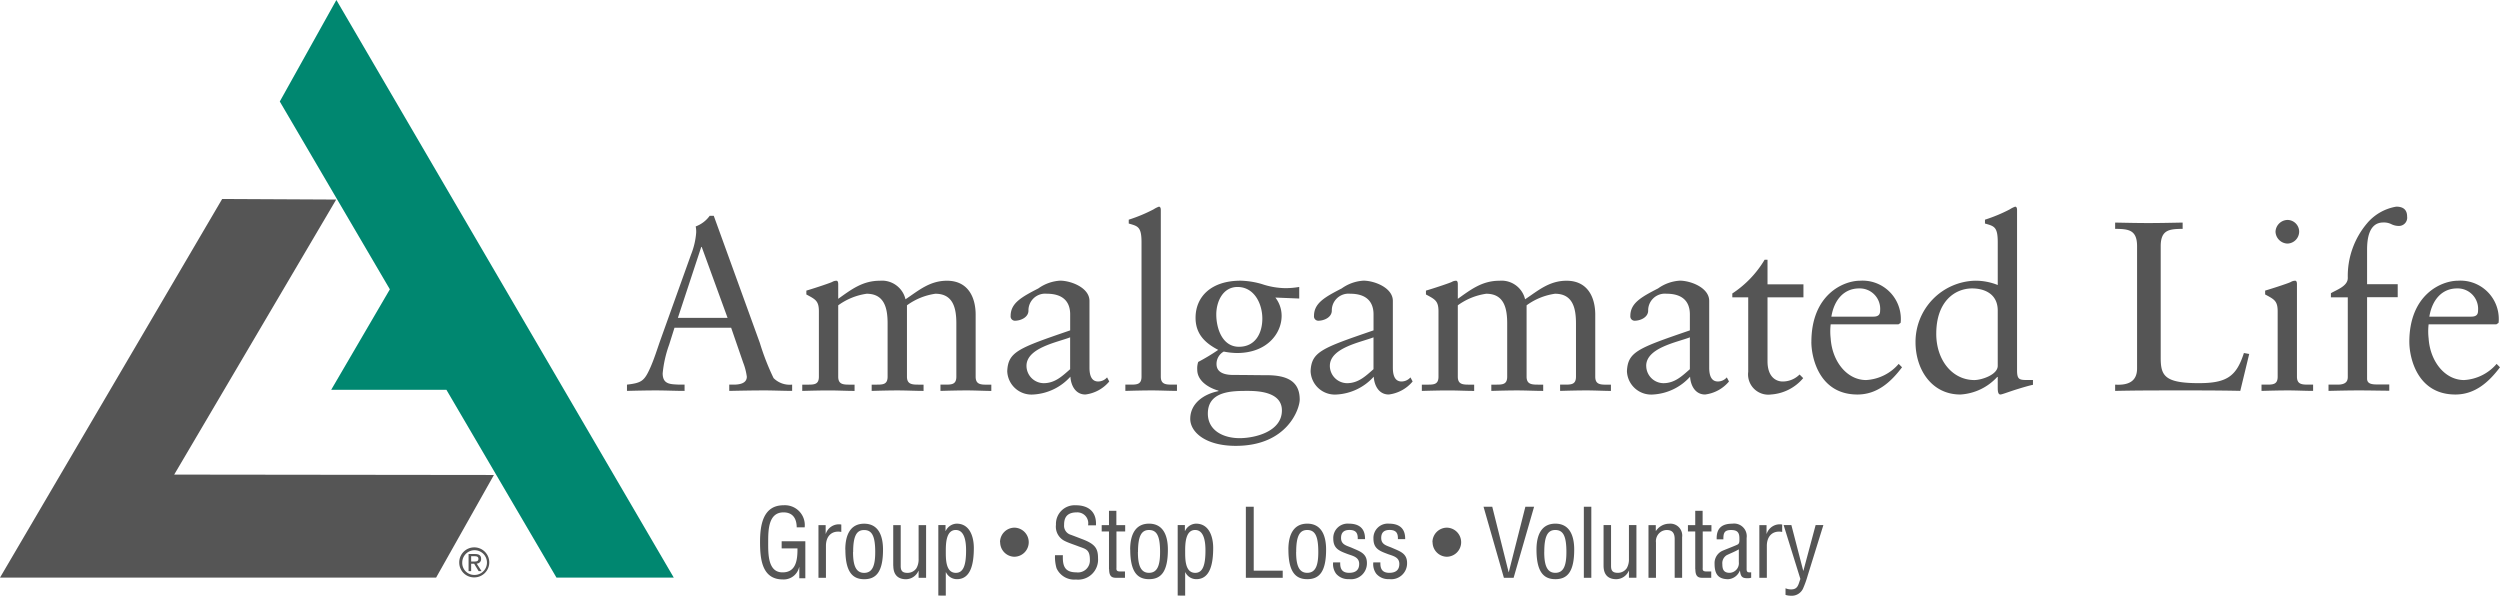 <svg id="Logo_New" data-name="Logo New" xmlns="http://www.w3.org/2000/svg" width="290.314" height="69.182" viewBox="0 0 290.314 69.182">
  <g id="Life" transform="translate(-13.91 -13.441)">
    <path id="Union_4" data-name="Union 4" d="M-1668.684-207.187c0-1.792,1.569-2.884,3.276-3.22v-.056c-1.175-.336-2.463-1.147-2.463-2.435a2.4,2.4,0,0,1,.112-.9,22.7,22.7,0,0,0,2.324-1.4c-1.568-.812-2.632-1.876-2.632-3.723,0-2.436,1.792-4.312,5.235-4.312a9.444,9.444,0,0,1,2.464.391,8.923,8.923,0,0,0,2.716.476,9.458,9.458,0,0,0,1.624-.14v1.345l-2.773-.113a3.437,3.437,0,0,1,.728,2.128c0,2.044-1.707,4.312-5.179,4.312a8.248,8.248,0,0,1-1.54-.168,1.637,1.637,0,0,0-.841,1.428c0,.42.113,1.288,1.96,1.288,1.372,0,2.744.028,3.864.028,2.408,0,3.837.728,3.837,2.828,0,1.093-1.456,5.377-7.421,5.377C-1666.948-204.051-1668.684-205.675-1668.684-207.187Zm2.044-.616c0,1.931,1.736,2.856,3.7,2.856,1.708,0,4.9-.728,4.9-3.22,0-2.044-2.464-2.268-3.948-2.268C-1663.811-210.435-1666.64-210.435-1666.64-207.8Zm.98-11.508c0,1.625.7,3.752,2.633,3.752,1.9,0,2.715-1.568,2.715-3.276s-.923-3.668-2.884-3.668C-1664.9-222.5-1665.66-220.8-1665.66-219.311Zm138.543,3.192c0-5.488,3.7-7.112,5.656-7.112a4.447,4.447,0,0,1,4.731,4.4,3.048,3.048,0,0,1-.028.5l-.252.168h-7.867a6.971,6.971,0,0,0,0,1.624c.167,2.66,1.876,4.844,4.115,4.844a5.368,5.368,0,0,0,3.78-1.876l.392.392c-1.287,1.708-2.885,3.164-5.18,3.164C-1526.222-210.015-1527.116-214.327-1527.116-216.119Zm2.324-2.94h4.872c.7,0,.784-.364.784-.7a2.373,2.373,0,0,0-2.435-2.576C-1523.281-222.335-1524.457-221.075-1524.793-219.059Zm-50.12,8.288v-1.288h-.056a6.3,6.3,0,0,1-4.284,2.044c-3.359,0-5.208-2.94-5.208-6.076a7.107,7.107,0,0,1,6.917-7.14,6.974,6.974,0,0,1,2.632.5v-4.956c0-1.82-.419-1.876-1.484-2.184v-.448a17.887,17.887,0,0,0,2.885-1.2,2.886,2.886,0,0,1,.616-.309c.168,0,.224.168.224.392v18.592c0,1.147.28,1.147,1.372,1.147h.476v.561h-.029c-.419.084-1.175.308-1.987.56-.868.28-1.6.56-1.765.56C-1574.885-210.015-1574.913-210.435-1574.913-210.771Zm-7.14-6.3c0,3.08,1.876,5.376,4.424,5.376.841,0,2.716-.616,2.716-1.651v-6.413c0-2.072-1.736-2.576-2.968-2.576C-1579.868-222.335-1582.052-220.851-1582.052-217.071Zm-14.5.952c0-5.488,3.7-7.112,5.656-7.112a4.448,4.448,0,0,1,4.732,4.4,2.959,2.959,0,0,1-.029.5l-.251.168h-7.869a7.077,7.077,0,0,0,0,1.624c.168,2.66,1.877,4.844,4.117,4.844a5.37,5.37,0,0,0,3.78-1.876l.391.392c-1.288,1.708-2.884,3.164-5.179,3.164C-1595.66-210.015-1596.557-214.327-1596.557-216.119Zm2.325-2.94h4.873c.7,0,.783-.364.783-.7a2.373,2.373,0,0,0-2.436-2.576C-1592.72-222.335-1593.9-221.075-1594.232-219.059Zm-9.661,6.44V-221.3h-1.847v-.448a12.075,12.075,0,0,0,3.752-3.919h.336v2.856h4.172v1.512h-4.172v7.421c0,1.848,1.007,2.352,1.763,2.352a2.779,2.779,0,0,0,1.96-.812l.42.419a5.329,5.329,0,0,1-3.724,1.9A2.354,2.354,0,0,1-1603.893-212.619Zm-6.748.532a6.251,6.251,0,0,1-4.311,2.072,2.819,2.819,0,0,1-3.025-2.716c.113-2.24,1.262-2.66,7.308-4.732v-1.848c0-1.568-.922-2.408-2.714-2.408a1.941,1.941,0,0,0-2.129,1.959c0,.784-.9,1.176-1.569,1.176a.5.5,0,0,1-.5-.56c0-1.484,1.261-2.184,3.221-3.192a4.832,4.832,0,0,1,2.52-.9c1.259,0,3.416.812,3.416,2.352v7.756c0,1.148.391,1.6,1.007,1.6a1.389,1.389,0,0,0,1.037-.476l.253.476a4.308,4.308,0,0,1-2.773,1.512C-1610.051-210.015-1610.584-211.079-1610.641-212.087Zm-5.095-1.26a2.02,2.02,0,0,0,1.987,2.016c1.316,0,2.157-.812,3.08-1.624v-3.7C-1612.1-216.091-1615.736-215.447-1615.736-213.347Zm-31.64,1.26a6.254,6.254,0,0,1-4.312,2.072,2.818,2.818,0,0,1-3.024-2.716c.112-2.24,1.26-2.66,7.308-4.732v-1.848c0-1.568-.924-2.408-2.716-2.408a1.942,1.942,0,0,0-2.129,1.959c0,.784-.9,1.176-1.568,1.176a.5.5,0,0,1-.5-.56c0-1.484,1.26-2.184,3.22-3.192a4.832,4.832,0,0,1,2.52-.9c1.26,0,3.417.812,3.417,2.352v7.756c0,1.148.391,1.6,1.008,1.6a1.388,1.388,0,0,0,1.036-.476l.252.476a4.3,4.3,0,0,1-2.772,1.512C-1646.788-210.015-1647.32-211.079-1647.375-212.087Zm-5.1-1.26a2.02,2.02,0,0,0,1.987,2.016c1.317,0,2.156-.812,3.081-1.624v-3.7C-1648.832-216.091-1652.471-215.447-1652.471-213.347Zm-30.128,1.26a6.254,6.254,0,0,1-4.312,2.072,2.818,2.818,0,0,1-3.024-2.716c.112-2.24,1.26-2.66,7.308-4.732v-1.848c0-1.568-.924-2.408-2.716-2.408a1.941,1.941,0,0,0-2.128,1.959c0,.784-.9,1.176-1.569,1.176a.5.5,0,0,1-.5-.56c0-1.484,1.26-2.184,3.219-3.192a4.832,4.832,0,0,1,2.52-.9c1.26,0,3.416.812,3.416,2.352v7.756c0,1.148.391,1.6,1.008,1.6a1.389,1.389,0,0,0,1.036-.476l.252.476a4.3,4.3,0,0,1-2.772,1.512C-1682.012-210.015-1682.544-211.079-1682.6-212.087Zm-5.1-1.26a2.02,2.02,0,0,0,1.988,2.016c1.316,0,2.156-.812,3.08-1.624v-3.7C-1684.056-216.091-1687.7-215.447-1687.7-213.347Zm154.669,2.856c-1.147,0-2.324.028-3.47.056v-.728h1.063c1.036,0,1.175-.475,1.175-.9v-9.24h-1.959v-.476c.644-.392,1.959-.812,1.959-1.764a9.47,9.47,0,0,1,2.24-6.356,5.663,5.663,0,0,1,3.388-1.932c.477,0,1.261.113,1.261,1.148a.959.959,0,0,1-.981,1.092,1.943,1.943,0,0,1-.84-.2,1.93,1.93,0,0,0-.952-.2c-1.708,0-1.876,2.016-1.876,3.163v4h3.557v1.512h-3.557v9.464c0,.671.7.671,1.318.671h1.259v.728C-1530.645-210.463-1531.821-210.491-1533.026-210.491Zm-8.2,0c-1.007,0-2.016.028-3.051.056v-.728h.531c.784,0,1.345,0,1.345-.923v-7.588c0-1.232-.42-1.4-1.455-1.96v-.448c1.315-.392,2.883-.924,2.994-1.008a.99.99,0,0,1,.5-.139c.14,0,.2.167.2.391v10.752c0,.923.617.923,1.4.923h.476v.728C-1539.24-210.435-1540.22-210.491-1541.228-210.491Zm-12.629,0c-2.492,0-4.956,0-7.42.056v-.728c1.4.085,2.547-.28,2.547-1.876v-14.2c0-1.96-1.063-1.988-2.547-2.016v-.728c1.317.028,2.6.056,3.865.056,1.288,0,2.576-.028,3.974-.056v.728c-1.482.028-2.547.056-2.547,2.016v12.964c0,2.072.448,2.94,4.424,2.94,3.248,0,4.369-.784,5.237-3.5l.616.112-1.036,4.284C-1549.124-210.491-1551.478-210.491-1553.857-210.491Zm-68.85,0c-1.008,0-2.016.028-3.024.056v-.728h.5c.784,0,1.344,0,1.344-.923v-6.188c0-1.764-.364-3.443-2.436-3.443a7.356,7.356,0,0,0-3.3,1.344v8.288c0,.923.644.923,1.428.923h.5v.728c-.98,0-1.988-.056-3-.056s-2.016.028-3.024.056v-.728h.5c.784,0,1.344,0,1.344-.923v-6.188c0-1.764-.364-3.443-2.435-3.443a7.347,7.347,0,0,0-3.3,1.344v8.288c0,.923.616.923,1.4.923h.5v.728c-.98,0-1.96-.056-2.968-.056s-2.016.028-3.108.056v-.728h.588c.784,0,1.345,0,1.345-.923v-7.588c0-1.232-.42-1.4-1.456-1.96v-.448c1.316-.392,2.856-.924,3-1.008a.987.987,0,0,1,.5-.139c.14,0,.2.167.2.391v1.708c1.54-1.092,2.828-2.1,4.844-2.1a2.806,2.806,0,0,1,2.968,2.156c1.512-1.008,2.8-2.156,4.816-2.156,2.435,0,3.332,1.9,3.332,3.947v7.2c0,.923.616.923,1.4.923h.42v.728C-1620.719-210.435-1621.7-210.491-1622.707-210.491Zm-50.456,0c-1.009,0-2.016.028-3.053.056v-.728h.533c.784,0,1.344,0,1.344-.923v-15.6c0-1.82-.42-1.876-1.484-2.184v-.448a17.945,17.945,0,0,0,2.884-1.2,2.91,2.91,0,0,1,.616-.309c.167,0,.224.168.224.392v19.348c0,.923.616.923,1.4.923h.476v.728C-1671.176-210.435-1672.156-210.491-1673.163-210.491Zm-21.5,0c-1.007,0-2.015.028-3.024.056v-.728h.5c.785,0,1.345,0,1.345-.923v-6.188c0-1.764-.365-3.443-2.436-3.443a7.355,7.355,0,0,0-3.3,1.344v8.288c0,.923.644.923,1.428.923h.5v.728c-.979,0-1.987-.056-3-.056s-2.015.028-3.025.056v-.728h.505c.785,0,1.345,0,1.345-.923v-6.188c0-1.764-.365-3.443-2.436-3.443a7.359,7.359,0,0,0-3.3,1.344v8.288c0,.923.617.923,1.4.923h.5v.728c-.98,0-1.96-.056-2.969-.056s-2.015.028-3.107.056v-.728h.587c.785,0,1.345,0,1.345-.923v-7.588c0-1.232-.419-1.4-1.456-1.96v-.448c1.317-.392,2.857-.924,3-1.008a.985.985,0,0,1,.5-.139c.14,0,.2.167.2.391v1.708c1.54-1.092,2.829-2.1,4.845-2.1a2.8,2.8,0,0,1,2.967,2.156c1.513-1.008,2.8-2.156,4.816-2.156,2.436,0,3.332,1.9,3.332,3.947v7.2c0,.923.617.923,1.4.923h.42v.728C-1692.679-210.435-1693.659-210.491-1694.668-210.491Zm-23.463,0c-1.373,0-2.716.028-4.088.056v-.728h.5c.7,0,1.54-.139,1.54-.923a6.985,6.985,0,0,0-.42-1.624l-1.4-4.06h-6.58l-.617,1.96a13.587,13.587,0,0,0-.755,3.332c0,1.316.923,1.26,1.9,1.316h.643v.728c-1.091,0-2.21-.056-3.3-.056-1.12,0-2.268.028-3.388.056v-.728c1.708-.2,2.016-.419,2.716-1.987.447-1.008.784-2.1,1.147-3.137l3.584-10a8.551,8.551,0,0,0,.589-2.52,2.96,2.96,0,0,0-.056-.727,3.486,3.486,0,0,0,1.624-1.232h.476l5.348,14.756a28.488,28.488,0,0,0,1.595,4.088,2.648,2.648,0,0,0,2.157.756v.728C-1715.974-210.435-1717.068-210.491-1718.131-210.491Zm-10.052-8.428h5.768l-3-8.232h-.056Zm185.526-10.024a1.428,1.428,0,0,1,1.373-1.344,1.368,1.368,0,0,1,1.372,1.344,1.4,1.4,0,0,1-1.372,1.4A1.437,1.437,0,0,1-1542.657-228.943Z" transform="translate(1820.812 269.269)" fill="#555"/>
    <path id="Union_5" data-name="Union 5" d="M-1615.006-221.42v-.77a1.668,1.668,0,0,0,.65.132c.814,0,.835-.6,1.077-1.21l-1.947-6.26h.9l1.375,5.3h.022l1.419-5.3h.9l-1.815,5.842a11.472,11.472,0,0,1-.562,1.562,1.443,1.443,0,0,1-1.4.8A2.089,2.089,0,0,1-1615.006-221.42Zm-70.585.077v-8.186h.835v.683h.023a1.454,1.454,0,0,1,1.264-.848c1.553,0,2,1.562,2,2.817,0,1.738-.307,3.63-1.958,3.63a1.408,1.408,0,0,1-1.275-.8h-.022v2.706Zm.869-5.137c0,.847-.033,2.5,1.167,2.5.9,0,1.188-.946,1.188-2.6,0-.8-.088-2.378-1.2-2.378C-1684.7-228.956-1684.723-227.349-1684.723-226.48Zm-28.666,5.137v-8.186h.836v.683h.022a1.456,1.456,0,0,1,1.266-.848c1.551,0,2,1.562,2,2.817,0,1.738-.307,3.63-1.958,3.63a1.408,1.408,0,0,1-1.276-.8h-.022v2.706Zm.869-5.137c0,.847-.033,2.5,1.166,2.5.9,0,1.188-.946,1.188-2.6,0-.8-.087-2.378-1.2-2.378C-1712.5-228.956-1712.519-227.349-1712.519-226.48Zm12.858,1.957a4.612,4.612,0,0,1-.175-1.507h.913c-.044,1.22.187,1.991,1.562,1.991a1.386,1.386,0,0,0,1.574-1.441c0-1.255-.508-1.265-1.344-1.584-.451-.176-1.176-.407-1.616-.638a1.844,1.844,0,0,1-.979-1.87,2.166,2.166,0,0,1,2.3-2.256c1.507,0,2.432.781,2.344,2.333H-1696a1.264,1.264,0,0,0-1.309-1.508c-1.331,0-1.474.836-1.474,1.474A1.086,1.086,0,0,0-1698-228.4c.44.165.868.329,1.309.5,1.562.582,1.849,1.131,1.849,2.222a2.32,2.32,0,0,1-2.563,2.475A2.254,2.254,0,0,1-1699.661-224.522Zm-34.429-3.07c0-1.925.341-4.235,2.728-4.235a2.309,2.309,0,0,1,2.454,2.563h-.924c-.011-1.012-.44-1.715-1.485-1.738-1.805-.033-1.827,2.035-1.827,3.444,0,1.254-.066,3.442,1.563,3.52,1.694.076,1.848-1.474,1.837-2.783h-1.837v-.826h2.75v4.3h-.7v-1.287h-.023a1.835,1.835,0,0,1-1.893,1.419C-1733.9-223.213-1734.09-225.655-1734.09-227.592Zm71.554,3.708a1.873,1.873,0,0,1-.34-1.309h.824c-.032.748.22,1.21,1.034,1.21.7,0,1.166-.286,1.166-1.034,0-.868-.88-.946-1.507-1.21-.947-.352-1.5-.671-1.5-1.74a1.663,1.663,0,0,1,1.793-1.726c1.21,0,1.914.55,1.892,1.8h-.847c.033-.726-.23-1.068-.968-1.068-.616,0-.968.286-.968.925,0,.792.649.891,1.243,1.144.88.4,1.76.616,1.76,1.76a1.84,1.84,0,0,1-2.068,1.881h-.044A1.816,1.816,0,0,1-1662.536-223.884Zm-4.664,0a1.874,1.874,0,0,1-.341-1.309h.825c-.033.748.22,1.21,1.035,1.21.7,0,1.166-.286,1.166-1.034,0-.868-.88-.946-1.508-1.21-.946-.352-1.5-.671-1.5-1.74a1.663,1.663,0,0,1,1.794-1.726c1.21,0,1.914.55,1.892,1.8h-.848c.034-.726-.23-1.068-.968-1.068-.616,0-.968.286-.968.925,0,.792.649.891,1.243,1.144.881.4,1.761.616,1.761,1.76a1.841,1.841,0,0,1-2.068,1.881h-.044A1.816,1.816,0,0,1-1667.2-223.884Zm43.955-1.155a1.563,1.563,0,0,1,.88-1.485c.5-.22,1.727-.682,1.838-.771.187-.142.165-.384.165-.7,0-.693-.264-.958-.968-.958-.792,0-.9.365-.892,1.078H-1623c-.044-1.264.583-1.814,1.816-1.814a1.467,1.467,0,0,1,1.661,1.661v3.509c0,.154-.022.374.154.462a1.069,1.069,0,0,0,.374.012v.638a1.3,1.3,0,0,0-.2.043c-.737.033-1.012-.032-1.1-.868h-.022a1.551,1.551,0,0,1-1.354.99C-1622.893-223.246-1623.245-223.928-1623.245-225.039Zm1.441-1.012a1.091,1.091,0,0,0-.539,1.057c0,.616.154,1.012.859,1.012a1.118,1.118,0,0,0,1.056-1.243v-1.485C-1620.857-226.458-1621.342-226.271-1621.8-226.051Zm-14.333,1.243v-4.72h.869v4.753c0,.517.166.792.781.792a1.246,1.246,0,0,0,1.045-.539,2.054,2.054,0,0,0,.253-1.078v-3.928h.869v6.117h-.869v-.8h-.022a1.606,1.606,0,0,1-1.453.968C-1635.575-223.246-1636.136-223.73-1636.136-224.808Zm-7.789-1.869c0-1.849.682-3.015,2.191-3.015s2.189,1.166,2.189,3.015c0,2.651-.847,3.432-2.189,3.432C-1643.055-223.246-1643.925-224.038-1643.925-226.678Zm.9.274c0,1.442.275,2.421,1.287,2.421,1.034,0,1.287-.979,1.287-2.421,0-1.848-.374-2.552-1.287-2.552C-1642.625-228.956-1643.021-228.252-1643.021-226.4Zm-29.712-.274c0-1.849.682-3.015,2.19-3.015s2.19,1.166,2.19,3.015c0,2.651-.847,3.432-2.19,3.432C-1671.863-223.246-1672.733-224.038-1672.733-226.678Zm.9.274c0,1.442.275,2.421,1.287,2.421,1.033,0,1.287-.979,1.287-2.421,0-1.848-.374-2.552-1.287-2.552C-1671.434-228.956-1671.83-228.252-1671.83-226.4Zm-19.273-.274c0-1.849.682-3.015,2.19-3.015s2.19,1.166,2.19,3.015c0,2.651-.848,3.432-2.19,3.432C-1690.233-223.246-1691.1-224.038-1691.1-226.678Zm.9.274c0,1.442.275,2.421,1.287,2.421,1.033,0,1.287-.979,1.287-2.421,0-1.848-.374-2.552-1.287-2.552C-1689.8-228.956-1690.2-228.252-1690.2-226.4Zm-28.414,1.6v-4.72h.869v4.753c0,.517.165.792.781.792a1.246,1.246,0,0,0,1.045-.539,2.054,2.054,0,0,0,.253-1.078v-3.928h.869v6.117h-.869v-.8h-.022a1.606,1.606,0,0,1-1.453.968C-1718.052-223.246-1718.614-223.73-1718.614-224.808Zm-5.566-1.869c0-1.849.682-3.015,2.189-3.015s2.191,1.166,2.191,3.015c0,2.651-.847,3.432-2.191,3.432C-1723.31-223.246-1724.18-224.038-1724.18-226.678Zm.9.274c0,1.442.275,2.421,1.287,2.421,1.035,0,1.288-.979,1.288-2.421,0-1.848-.373-2.552-1.288-2.552C-1722.882-228.956-1723.278-228.252-1723.278-226.4Zm97.8,1.992v-4.378h-.848v-.737h.848v-1.661h.858v1.661h1.023v.737h-1.012v4.17c0,.209-.077.473.407.473h.583v.737h-1.03C-1625.127-223.41-1625.477-223.531-1625.477-224.412Zm-68.079,0v-4.378h-.847v-.737h.847v-1.661h.858v1.661h1.023v.737h-1.013v4.17c0,.209-.076.473.407.473h.583v.737h-1.028C-1693.206-223.41-1693.555-223.531-1693.555-224.412Zm75.524,1v-6.117h.836v1h.022a1.594,1.594,0,0,1,1.794-1.067v.858c-1.122-.2-1.782.506-1.782,1.618v3.707Zm-9.832,0v-4.478c0-.639-.209-1.068-.914-1.068a1.243,1.243,0,0,0-.858.342,1.315,1.315,0,0,0-.4,1.111v4.093h-.869v-6.117h.848v.671h.022a1.858,1.858,0,0,1,1.529-.835,1.379,1.379,0,0,1,1.507,1.562v4.721Zm-10.549,0v-8.251h.869v8.251Zm-9.284,0-2.365-8.251h1.013l1.9,7.591h.022l1.925-7.591h1.012l-2.377,8.251Zm-29.964,0v-8.251h.913v7.426h3.367v.825Zm-49.632,0v-6.117h.836v1h.022a1.593,1.593,0,0,1,1.794-1.067v.858c-1.123-.2-1.783.506-1.783,1.618v3.707Zm71.3-4.126a1.689,1.689,0,0,1,1.661-1.695,1.69,1.69,0,0,1,1.672,1.695,1.687,1.687,0,0,1-1.672,1.683A1.686,1.686,0,0,1-1655.991-227.536Zm-50.215,0a1.688,1.688,0,0,1,1.661-1.695,1.691,1.691,0,0,1,1.673,1.695,1.688,1.688,0,0,1-1.673,1.683A1.685,1.685,0,0,1-1706.206-227.536Z" transform="translate(1836.261 303.944)" fill="#555"/>
  </g>
  <g id="Mark" transform="translate(-13.91 -13.441)">
    <path id="Path_399" data-name="Path 399" d="M34.139,68.553l37.127.045L64.553,80.516H13.91l25.8-43.969,13.242.067" fill="#555"/>
    <path id="Path_400" data-name="Path 400" d="M46.4,25.228l6.572-11.787,39.18,67.074H78.53L65.751,58.708H52.369l6.814-11.669Z" fill="#008770"/>
    <path id="Path_440" data-name="Path 440" d="M67.239,78.766a1.744,1.744,0,1,1,1.749,1.726A1.72,1.72,0,0,1,67.239,78.766Zm1.749,1.439a1.435,1.435,0,1,0-1.4-1.439A1.391,1.391,0,0,0,68.988,80.205Zm-.365-.442h-.3V77.778h.756c.469,0,.7.173.7.564a.517.517,0,0,1-.514.547l.564.874h-.337l-.524-.861h-.346Zm.36-1.116c.255,0,.483-.018.483-.323,0-.246-.223-.291-.433-.291h-.41v.614Z" fill="#555"/>
  </g>
</svg>
